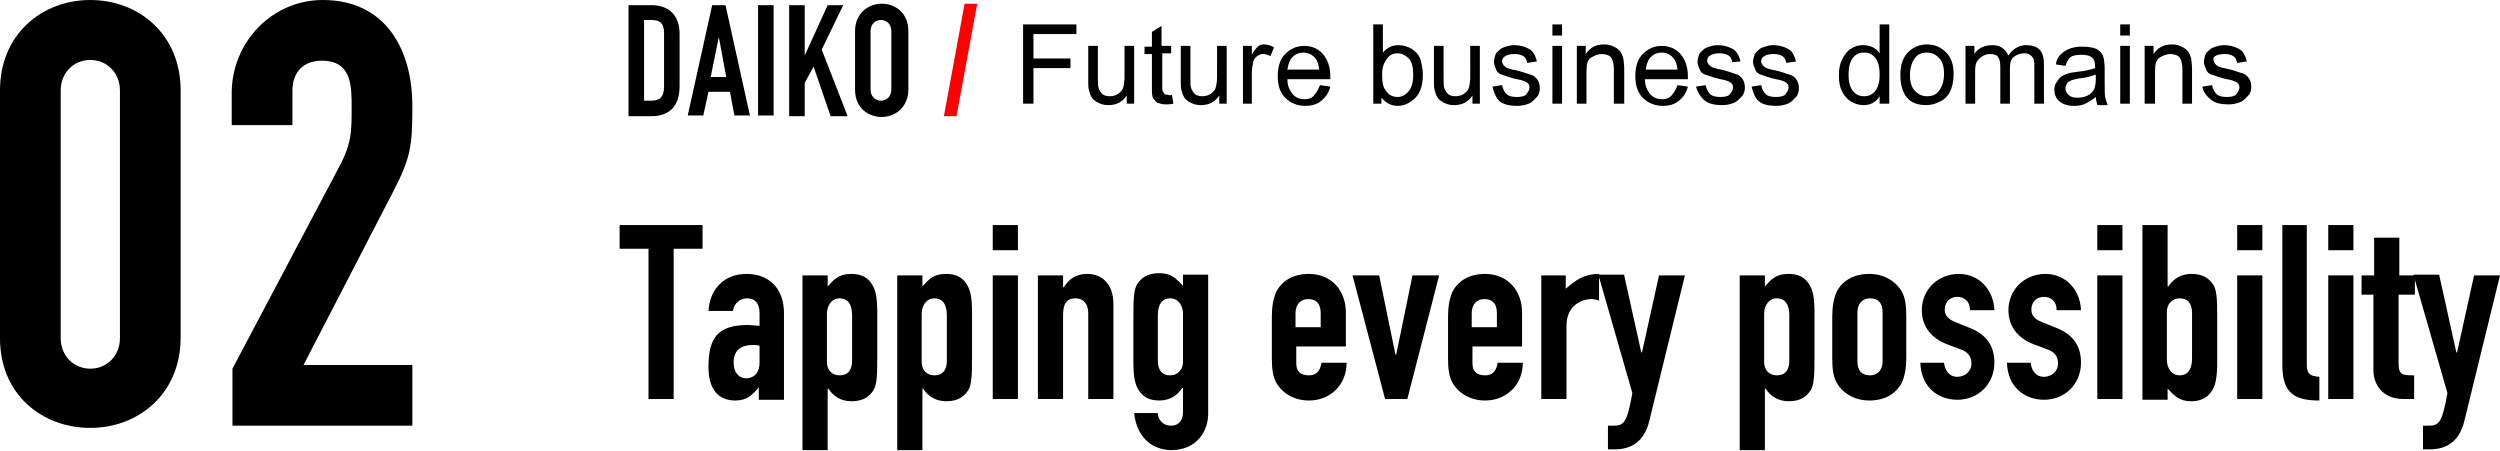 <?xml version="1.0" encoding="utf-8"?>
<!-- Generator: Adobe Illustrator 18.1.1, SVG Export Plug-In . SVG Version: 6.00 Build 0)  -->
<svg version="1.1" id="レイヤー_1" xmlns="http://www.w3.org/2000/svg" xmlns:xlink="http://www.w3.org/1999/xlink" x="0px"
	 y="0px" width="337.7px" height="60.9px" viewBox="0 0 337.7 60.9" enable-background="new 0 0 337.7 60.9" xml:space="preserve">
<g>
	<path d="M84.9,0.7H88c2.4,0,3.8,1.4,3.8,3.9v7c0,2.8-1.4,4.1-3.9,4.1h-3V0.7z M87,13.6h1c1.2,0,1.7-0.6,1.7-1.9V4.5
		c0-1.2-0.4-1.8-1.7-1.8h-1V13.6z"/>
	<path d="M96.2,0.7H98l3.3,14.9h-2.1l-0.6-3.2h-2.9L95,15.6h-2.1L96.2,0.7z M97.1,5L97.1,5L96,10.4h2.1L97.1,5z"/>
	<path d="M102.4,0.7h2.1v14.9h-2.1V0.7z"/>
	<path d="M106.6,0.7h2.1v6.8h0l3.1-6.8h2.1l-2.9,6l3.5,9h-2.3L109.9,9l-1.2,2.2v4.5h-2.1V0.7z"/>
	<path d="M115.5,4.2c0-2.4,1.8-3.7,3.6-3.7s3.6,1.2,3.6,3.7v7.9c0,2.4-1.8,3.7-3.6,3.7s-3.6-1.2-3.6-3.7V4.2z M117.6,12.1
		c0,1,0.7,1.5,1.4,1.5s1.4-0.5,1.4-1.5V4.2c0-1-0.7-1.5-1.4-1.5s-1.4,0.5-1.4,1.5V12.1z"/>
	<path fill="#FF0000" d="M130.3,0.5h1.7l-2.8,15.2h-1.7L130.3,0.5z"/>
	<path d="M87.6,33.6h-3.9v-3.2h11.2v3.2H91v20.3h-3.4V33.6z"/>
	<path d="M102.6,52.2L102.6,52.2c-1,1.2-1.7,1.9-3.3,1.9c-1.6,0-3.6-0.8-3.6-4.5c0-3.8,1.1-5.7,5.3-5.7c0.5,0,0.9,0.1,1.6,0.1v-1.7
		c0-1.1-0.4-2-1.7-2c-0.9,0-1.7,0.6-1.9,1.7h-3.3c0.1-1.5,0.6-2.7,1.5-3.6s2.1-1.4,3.7-1.4c2.8,0,5,1.8,5,5.3v11.7h-3.4V52.2z
		 M102.6,46.7c-0.4-0.1-0.6-0.1-0.9-0.1c-1.5,0-2.6,0.6-2.6,2.4c0,1.3,0.7,2.1,1.7,2.1c1.1,0,1.8-0.8,1.8-2.1V46.7z"/>
	<path d="M108.4,37.2h3.4v1.5c0.9-1,1.5-1.7,3.2-1.7c1.4,0,2.3,0.5,2.9,1.6c0.4,0.7,0.6,1.7,0.6,3.6v6.4c0,2.4-0.1,3.4-0.5,4.1
		c-0.6,0.9-1.4,1.5-3,1.5c-1.3,0-2.4-0.6-3.1-1.7h-0.1v8.3h-3.4V37.2z M115.1,42.6c0-1.4-0.5-2.3-1.7-2.3c-1,0-1.7,0.9-1.7,2.1v6.5
		c0,1.1,0.7,1.8,1.7,1.8c1.3,0,1.7-0.9,1.7-2V42.6z"/>
	<path d="M121.2,37.2h3.4v1.5c0.9-1,1.5-1.7,3.2-1.7c1.4,0,2.3,0.5,2.9,1.6c0.4,0.7,0.6,1.7,0.6,3.6v6.4c0,2.4-0.1,3.4-0.5,4.1
		c-0.6,0.9-1.4,1.5-3,1.5c-1.3,0-2.4-0.6-3.1-1.7h-0.1v8.3h-3.4V37.2z M127.9,42.6c0-1.4-0.5-2.3-1.7-2.3c-1,0-1.7,0.9-1.7,2.1v6.5
		c0,1.1,0.7,1.8,1.7,1.8c1.3,0,1.7-0.9,1.7-2V42.6z"/>
	<path d="M134.1,30.4h3.4v3.4h-3.4V30.4z M134.1,37.2h3.4v16.7h-3.4V37.2z"/>
	<path d="M140.2,37.2h3.4v1.6h0.1c0.7-1.1,1.6-1.8,3.2-1.8c1.7,0,3.5,1.1,3.5,4.1v12.8h-3.4V42.3c0-1.2-0.6-2-1.7-2
		c-1.3,0-1.7,0.8-1.7,2.3v11.3h-3.4V37.2z"/>
	<path d="M156.4,55.8c0,0.8,0.6,1.7,1.8,1.7c1.1,0,1.6-0.8,1.6-1.8v-3.3h-0.1c-0.7,1.1-1.8,1.7-3.1,1.7c-1.4,0-2.3-0.5-2.9-1.6
		c-0.4-0.7-0.6-1.7-0.6-3.6v-6.4c0-2.4,0.1-3.4,0.5-4.1c0.6-0.9,1.4-1.5,3-1.5c1.7,0,2.3,0.8,3.2,1.7v-1.5h3.4v18.8
		c0,2.3-1.5,4.9-5,4.9c-2,0-4.6-1.2-5-5H156.4z M156.4,48.7c0,1.1,0.4,2,1.7,2c1,0,1.7-0.8,1.7-1.8v-6.5c0-1.2-0.7-2.1-1.7-2.1
		c-1.2,0-1.7,0.9-1.7,2.3V48.7z"/>
	<path d="M175.1,46.8v2.3c0,1.1,0.6,1.6,1.7,1.6c1.3,0,1.6-1,1.7-1.7h3.4c0,1.4-0.5,2.7-1.4,3.6c-0.9,0.9-2.1,1.5-3.7,1.5
		c-2,0-3.6-1-4.4-2.4c-0.5-0.9-0.6-2-0.6-3.4v-5.5c0-1.4,0.2-2.5,0.6-3.4c0.8-1.5,2.3-2.4,4.4-2.4c3.1,0,5,2.3,5,5.2v4.6H175.1z
		 M175.1,44.2h3.3v-1.9c0-1.3-0.6-1.9-1.7-1.9c-1,0-1.7,0.7-1.7,1.9V44.2z"/>
	<path d="M190.1,53.9h-3l-4.4-16.7h3.6l2.2,10.7h0.1l2.2-10.7h3.6L190.1,53.9z"/>
	<path d="M198.9,46.8v2.3c0,1.1,0.6,1.6,1.7,1.6c1.3,0,1.6-1,1.7-1.7h3.4c0,1.4-0.5,2.7-1.4,3.6c-0.9,0.9-2.1,1.5-3.7,1.5
		c-2,0-3.6-1-4.4-2.4c-0.5-0.9-0.6-2-0.6-3.4v-5.5c0-1.4,0.2-2.5,0.6-3.4c0.8-1.5,2.3-2.4,4.4-2.4c3.1,0,5,2.3,5,5.2v4.6H198.9z
		 M198.9,44.2h3.3v-1.9c0-1.3-0.6-1.9-1.7-1.9c-1,0-1.7,0.7-1.7,1.9V44.2z"/>
	<path d="M208.1,37.2h3.4v1.8c1.4-1.2,2.5-2,4.5-2v3.6c-0.3-0.1-0.7-0.2-1-0.2c-1.4,0-3.4,0.9-3.4,3.6v9.9h-3.4V37.2z"/>
	<path d="M219.4,37.2l2.3,10.4h0.1l2.3-10.4h3.5l-4.8,19.6c-0.7,3-2.6,3.9-4.7,3.9h-0.9v-3.2h0.8c1.4,0,1.8-0.5,2.5-4.4l-4.6-16
		H219.4z"/>
	<path d="M235,37.2h3.4v1.5c0.9-1,1.5-1.7,3.2-1.7c1.4,0,2.3,0.5,2.9,1.6c0.4,0.7,0.6,1.7,0.6,3.6v6.4c0,2.4-0.1,3.4-0.5,4.1
		c-0.6,0.9-1.4,1.5-3,1.5c-1.3,0-2.4-0.6-3.1-1.7h-0.1v8.3H235V37.2z M241.7,42.6c0-1.4-0.5-2.3-1.7-2.3c-1,0-1.7,0.9-1.7,2.1v6.5
		c0,1.1,0.7,1.8,1.7,1.8c1.3,0,1.7-0.9,1.7-2V42.6z"/>
	<path d="M247.5,42.8c0-1.4,0.2-2.5,0.6-3.4c0.8-1.5,2.3-2.4,4.4-2.4c2,0,3.6,1,4.4,2.4c0.5,0.9,0.6,2,0.6,3.4v5.5
		c0,1.4-0.2,2.5-0.6,3.4c-0.8,1.5-2.3,2.4-4.4,2.4c-2,0-3.6-1-4.4-2.4c-0.5-0.9-0.6-2-0.6-3.4V42.8z M250.9,48.8
		c0,1.3,0.6,1.9,1.7,1.9c1,0,1.7-0.7,1.7-1.9v-6.6c0-1.3-0.6-1.9-1.7-1.9c-1,0-1.7,0.7-1.7,1.9V48.8z"/>
	<path d="M266.1,41.8c0-1.1-0.8-1.7-1.7-1.7c-1.1,0-1.7,0.8-1.7,1.7c0,0.6,0.2,1.2,1.4,1.7l2,0.8c2.5,1,3.3,2.7,3.3,4.7
		c0,2.8-2.1,5-5,5c-2.6,0-4.9-1.7-5-5h3.2c0.1,0.9,0.6,1.9,1.8,1.9c1,0,1.9-0.7,1.9-1.8c0-0.9-0.4-1.6-1.7-2l-1.6-0.6
		c-2.1-0.8-3.4-2.4-3.4-4.6c0-2.8,2.2-4.9,5-4.9c2.7,0,4.7,2.1,4.8,4.9H266.1z"/>
	<path d="M277.8,41.8c0-1.1-0.8-1.7-1.7-1.7c-1.1,0-1.7,0.8-1.7,1.7c0,0.6,0.2,1.2,1.4,1.7l2,0.8c2.5,1,3.3,2.7,3.3,4.7
		c0,2.8-2.1,5-5,5c-2.6,0-4.9-1.7-5-5h3.2c0.1,0.9,0.6,1.9,1.8,1.9c1,0,1.9-0.7,1.9-1.8c0-0.9-0.4-1.6-1.7-2l-1.6-0.6
		c-2.1-0.8-3.4-2.4-3.4-4.6c0-2.8,2.2-4.9,5-4.9c2.7,0,4.7,2.1,4.8,4.9H277.8z"/>
	<path d="M283.3,30.4h3.4v3.4h-3.4V30.4z M283.3,37.2h3.4v16.7h-3.4V37.2z"/>
	<path d="M289.4,30.4h3.4v8.3h0.1c0.7-1.1,1.8-1.7,3.1-1.7c1.6,0,2.4,0.6,3,1.5c0.4,0.7,0.5,1.7,0.5,4.1v6.4c0,1.8-0.2,2.9-0.6,3.6
		c-0.6,1.1-1.6,1.6-2.9,1.6c-1.7,0-2.3-0.8-3.2-1.7v1.5h-3.4V30.4z M296.1,42.3c0-1.1-0.4-2-1.7-2c-1,0-1.7,0.8-1.7,1.8v6.5
		c0,1.2,0.7,2.1,1.7,2.1c1.2,0,1.7-0.9,1.7-2.3V42.3z"/>
	<path d="M302.2,30.4h3.4v3.4h-3.4V30.4z M302.2,37.2h3.4v16.7h-3.4V37.2z"/>
	<path d="M308.2,30.4h3.4v18.8c0,1.3,0.4,1.6,1.7,1.7v3.2c-3.1,0-5-0.8-5-4.7V30.4z"/>
	<path d="M314.5,30.4h3.4v3.4h-3.4V30.4z M314.5,37.2h3.4v16.7h-3.4V37.2z"/>
	<path d="M320.7,32.1h3.4v5.1h2.1v2.6H324v9.3c0,1.6,0.6,1.6,2.1,1.6v3.2h-1.4c-3,0-4.1-2.1-4.1-3.9V39.8H319v-2.6h1.7V32.1z"/>
	<path d="M329.5,37.2l2.3,10.4h0.1l2.3-10.4h3.5l-4.8,19.6c-0.7,3-2.6,3.9-4.7,3.9h-0.9v-3.2h0.8c1.4,0,1.8-0.5,2.5-4.4l-4.6-16
		H329.5z"/>
	<g>
		<path d="M0,12.2C0,4.6,5.7,0,12.2,0s12.2,4.6,12.2,12.2v33.4c0,7.6-5.7,12.2-12.2,12.2S0,53.3,0,45.7V12.2z M8.2,45.7
			c0,2.3,1.7,4.1,4,4.1s4-1.8,4-4.1V12.2c0-2.3-1.7-4.1-4-4.1s-4,1.8-4,4.1V45.7z"/>
		<path d="M31.4,49.8L46.1,22c1.4-2.8,1.4-4.4,1.4-7.5c0-2.9,0-6.3-4-6.3c-2.4,0-4,1.4-4,4.1v4.6h-8.2v-4.5C31.4,5.6,36.8,0,43.6,0
			c8.5,0,12.1,6.7,12.1,14.3c0,5.5-0.2,7-2.7,11.8L41,49.3h14.7v8.2H31.4V49.8z"/>
	</g>
	<g>
		<path d="M138.2,14V3.3h7.2v1.3h-5.8v3.3h5v1.3h-5V14H138.2z"/>
		<path d="M152.2,14v-1.1c-0.6,0.9-1.4,1.3-2.5,1.3c-0.5,0-0.9-0.1-1.3-0.3s-0.7-0.4-0.9-0.7s-0.3-0.6-0.4-1
			c-0.1-0.3-0.1-0.7-0.1-1.2V6.2h1.3v4.3c0,0.7,0,1.2,0.1,1.4c0.1,0.3,0.3,0.6,0.5,0.8s0.6,0.3,1,0.3s0.8-0.1,1.1-0.3
			s0.6-0.5,0.7-0.8s0.2-0.9,0.2-1.5V6.2h1.3V14H152.2z"/>
		<path d="M158.3,12.8l0.2,1.2c-0.4,0.1-0.7,0.1-1,0.1c-0.5,0-0.8-0.1-1.1-0.2s-0.4-0.4-0.6-0.6s-0.2-0.8-0.2-1.6V7.3h-1v-1h1V4.3
			l1.3-0.8v2.7h1.3v1H157v4.5c0,0.4,0,0.6,0.1,0.7s0.1,0.2,0.2,0.3s0.3,0.1,0.5,0.1C157.9,12.9,158.1,12.9,158.3,12.8z"/>
		<path d="M164.7,14v-1.1c-0.6,0.9-1.4,1.3-2.5,1.3c-0.5,0-0.9-0.1-1.3-0.3s-0.7-0.4-0.9-0.7s-0.3-0.6-0.4-1
			c-0.1-0.3-0.1-0.7-0.1-1.2V6.2h1.3v4.3c0,0.7,0,1.2,0.1,1.4c0.1,0.3,0.3,0.6,0.5,0.8s0.6,0.3,1,0.3s0.8-0.1,1.1-0.3
			s0.6-0.5,0.7-0.8s0.2-0.9,0.2-1.5V6.2h1.3V14H164.7z"/>
		<path d="M167.9,14V6.2h1.2v1.2c0.3-0.6,0.6-0.9,0.8-1.1s0.5-0.3,0.8-0.3c0.4,0,0.9,0.1,1.4,0.4l-0.5,1.2c-0.3-0.2-0.6-0.3-1-0.3
			c-0.3,0-0.5,0.1-0.8,0.3s-0.4,0.4-0.5,0.7c-0.1,0.5-0.2,1-0.2,1.5V14H167.9z"/>
		<path d="M178.3,11.5l1.4,0.2c-0.2,0.8-0.6,1.4-1.2,1.9s-1.3,0.7-2.2,0.7c-1.1,0-2-0.4-2.7-1.1s-1-1.7-1-2.9c0-1.3,0.3-2.3,1-3
			s1.5-1.1,2.6-1.1c1,0,1.9,0.4,2.5,1.1s1,1.7,1,3c0,0.1,0,0.2,0,0.4h-5.8c0,0.9,0.3,1.5,0.7,2s1,0.7,1.6,0.7c0.5,0,0.9-0.1,1.2-0.4
			S178.1,12.1,178.3,11.5z M173.9,9.4h4.3c-0.1-0.7-0.2-1.1-0.5-1.5c-0.4-0.5-1-0.8-1.6-0.8c-0.6,0-1.1,0.2-1.5,0.6
			S174,8.7,173.9,9.4z"/>
		<path d="M186.7,14h-1.2V3.3h1.3v3.8c0.6-0.7,1.3-1,2.1-1c0.5,0,0.9,0.1,1.4,0.3s0.8,0.5,1.1,0.8s0.5,0.8,0.6,1.3s0.2,1,0.2,1.6
			c0,1.3-0.3,2.4-1,3.1s-1.5,1.1-2.4,1.1c-0.9,0-1.6-0.4-2.2-1.1V14z M186.7,10.1c0,0.9,0.1,1.6,0.4,2c0.4,0.7,1,1,1.7,1
			c0.6,0,1.1-0.3,1.5-0.8s0.6-1.2,0.6-2.2c0-1-0.2-1.8-0.6-2.2s-0.9-0.7-1.5-0.7c-0.6,0-1.1,0.2-1.5,0.8S186.7,9.1,186.7,10.1z"/>
		<path d="M198.9,14v-1.1c-0.6,0.9-1.4,1.3-2.5,1.3c-0.5,0-0.9-0.1-1.3-0.3s-0.7-0.4-0.9-0.7s-0.3-0.6-0.4-1
			c-0.1-0.3-0.1-0.7-0.1-1.2V6.2h1.3v4.3c0,0.7,0,1.2,0.1,1.4c0.1,0.3,0.3,0.6,0.5,0.8s0.6,0.3,1,0.3s0.8-0.1,1.1-0.3
			s0.6-0.5,0.7-0.8s0.2-0.9,0.2-1.5V6.2h1.3V14H198.9z"/>
		<path d="M201.6,11.7l1.3-0.2c0.1,0.5,0.3,0.9,0.6,1.2s0.8,0.4,1.4,0.4c0.6,0,1.1-0.1,1.3-0.4s0.4-0.5,0.4-0.9
			c0-0.3-0.1-0.5-0.4-0.7c-0.2-0.1-0.6-0.3-1.3-0.4c-1-0.2-1.6-0.5-2-0.6s-0.7-0.4-0.8-0.7s-0.3-0.7-0.3-1c0-0.3,0.1-0.7,0.2-1
			s0.4-0.5,0.6-0.7c0.2-0.2,0.5-0.3,0.8-0.4s0.7-0.2,1.1-0.2c0.6,0,1.1,0.1,1.6,0.3s0.8,0.4,1,0.7s0.4,0.7,0.5,1.2l-1.3,0.2
			c-0.1-0.4-0.2-0.7-0.5-0.9s-0.7-0.3-1.2-0.3c-0.6,0-1,0.1-1.3,0.3s-0.4,0.4-0.4,0.7c0,0.2,0.1,0.3,0.2,0.5
			c0.1,0.1,0.3,0.3,0.5,0.4c0.1,0,0.5,0.2,1.2,0.3c0.9,0.2,1.6,0.5,2,0.6s0.7,0.4,0.9,0.7s0.3,0.7,0.3,1.1c0,0.4-0.1,0.9-0.4,1.2
			s-0.6,0.7-1.1,0.9s-1,0.3-1.6,0.3c-1,0-1.8-0.2-2.3-0.6S201.8,12.5,201.6,11.7z"/>
		<path d="M209.7,4.8V3.3h1.3v1.5H209.7z M209.7,14V6.2h1.3V14H209.7z"/>
		<path d="M213,14V6.2h1.2v1.1c0.6-0.9,1.4-1.3,2.5-1.3c0.5,0,0.9,0.1,1.3,0.3s0.7,0.4,0.9,0.7s0.3,0.6,0.4,1c0,0.2,0.1,0.7,0.1,1.3
			V14H218V9.3c0-0.5-0.1-0.9-0.2-1.2s-0.3-0.5-0.5-0.6s-0.6-0.2-0.9-0.2c-0.6,0-1,0.2-1.5,0.5s-0.6,1-0.6,2V14H213z"/>
		<path d="M226.6,11.5l1.4,0.2c-0.2,0.8-0.6,1.4-1.2,1.9s-1.3,0.7-2.2,0.7c-1.1,0-2-0.4-2.7-1.1s-1-1.7-1-2.9c0-1.3,0.3-2.3,1-3
			s1.5-1.1,2.6-1.1c1,0,1.9,0.4,2.5,1.1s1,1.7,1,3c0,0.1,0,0.2,0,0.4h-5.8c0,0.9,0.3,1.5,0.7,2s1,0.7,1.6,0.7c0.5,0,0.9-0.1,1.2-0.4
			S226.4,12.1,226.6,11.5z M222.3,9.4h4.3c-0.1-0.7-0.2-1.1-0.5-1.5c-0.4-0.5-1-0.8-1.6-0.8c-0.6,0-1.1,0.2-1.5,0.6
			S222.4,8.7,222.3,9.4z"/>
		<path d="M229.1,11.7l1.3-0.2c0.1,0.5,0.3,0.9,0.6,1.2s0.8,0.4,1.4,0.4c0.6,0,1.1-0.1,1.3-0.4s0.4-0.5,0.4-0.9
			c0-0.3-0.1-0.5-0.4-0.7c-0.2-0.1-0.6-0.3-1.3-0.4c-1-0.2-1.6-0.5-2-0.6s-0.7-0.4-0.8-0.7s-0.3-0.7-0.3-1c0-0.3,0.1-0.7,0.2-1
			s0.4-0.5,0.6-0.7c0.2-0.2,0.5-0.3,0.8-0.4s0.7-0.2,1.1-0.2c0.6,0,1.1,0.1,1.6,0.3s0.8,0.4,1,0.7s0.4,0.7,0.5,1.2L234,8.4
			c-0.1-0.4-0.2-0.7-0.5-0.9s-0.7-0.3-1.2-0.3c-0.6,0-1,0.1-1.3,0.3s-0.4,0.4-0.4,0.7c0,0.2,0.1,0.3,0.2,0.5
			c0.1,0.1,0.3,0.3,0.5,0.4c0.1,0,0.5,0.2,1.2,0.3c0.9,0.2,1.6,0.5,2,0.6s0.7,0.4,0.9,0.7s0.3,0.7,0.3,1.1c0,0.4-0.1,0.9-0.4,1.2
			s-0.6,0.7-1.1,0.9s-1,0.3-1.6,0.3c-1,0-1.8-0.2-2.3-0.6S229.3,12.5,229.1,11.7z"/>
		<path d="M236.6,11.7l1.3-0.2c0.1,0.5,0.3,0.9,0.6,1.2s0.8,0.4,1.4,0.4c0.6,0,1.1-0.1,1.3-0.4s0.4-0.5,0.4-0.9
			c0-0.3-0.1-0.5-0.4-0.7c-0.2-0.1-0.6-0.3-1.3-0.4c-1-0.2-1.6-0.5-2-0.6s-0.7-0.4-0.8-0.7s-0.3-0.7-0.3-1c0-0.3,0.1-0.7,0.2-1
			s0.4-0.5,0.6-0.7c0.2-0.2,0.5-0.3,0.8-0.4s0.7-0.2,1.1-0.2c0.6,0,1.1,0.1,1.6,0.3s0.8,0.4,1,0.7s0.4,0.7,0.5,1.2l-1.3,0.2
			c-0.1-0.4-0.2-0.7-0.5-0.9s-0.7-0.3-1.2-0.3c-0.6,0-1,0.1-1.3,0.3s-0.4,0.4-0.4,0.7c0,0.2,0.1,0.3,0.2,0.5
			c0.1,0.1,0.3,0.3,0.5,0.4c0.1,0,0.5,0.2,1.2,0.3c0.9,0.2,1.6,0.5,2,0.6s0.7,0.4,0.9,0.7s0.3,0.7,0.3,1.1c0,0.4-0.1,0.9-0.4,1.2
			s-0.6,0.7-1.1,0.9s-1,0.3-1.6,0.3c-1,0-1.8-0.2-2.3-0.6S236.8,12.5,236.6,11.7z"/>
		<path d="M253.9,14v-1c-0.5,0.8-1.2,1.2-2.2,1.2c-0.6,0-1.2-0.2-1.7-0.5s-0.9-0.8-1.2-1.4s-0.4-1.3-0.4-2.1c0-0.8,0.1-1.5,0.4-2.1
			s0.6-1.1,1.2-1.5s1.1-0.5,1.7-0.5c0.5,0,0.9,0.1,1.3,0.3s0.7,0.5,0.9,0.8V3.3h1.3V14H253.9z M249.7,10.1c0,1,0.2,1.7,0.6,2.2
			s0.9,0.7,1.5,0.7c0.6,0,1.1-0.2,1.5-0.7s0.6-1.2,0.6-2.2c0-1.1-0.2-1.8-0.6-2.3s-0.9-0.7-1.5-0.7c-0.6,0-1.1,0.2-1.5,0.7
			S249.7,9.1,249.7,10.1z"/>
		<path d="M256.7,10.1c0-1.4,0.4-2.5,1.2-3.2c0.7-0.6,1.5-0.9,2.4-0.9c1.1,0,1.9,0.4,2.6,1.1s1,1.7,1,2.9c0,1-0.2,1.8-0.5,2.4
			s-0.7,1-1.3,1.3s-1.2,0.5-1.9,0.5c-1.1,0-2-0.3-2.6-1S256.7,11.4,256.7,10.1z M258,10.1c0,1,0.2,1.7,0.7,2.2s1,0.7,1.6,0.7
			c0.7,0,1.2-0.2,1.6-0.7s0.7-1.3,0.7-2.3c0-1-0.2-1.7-0.7-2.2s-1-0.7-1.6-0.7c-0.7,0-1.2,0.2-1.6,0.7S258,9.1,258,10.1z"/>
		<path d="M265.5,14V6.2h1.2v1.1c0.2-0.4,0.6-0.7,1-0.9s0.9-0.3,1.4-0.3c0.6,0,1,0.1,1.4,0.4s0.6,0.6,0.8,1c0.6-0.9,1.4-1.4,2.4-1.4
			c0.8,0,1.4,0.2,1.8,0.6s0.6,1.1,0.6,2V14h-1.3V9.1c0-0.5,0-0.9-0.1-1.1s-0.2-0.4-0.5-0.6s-0.5-0.2-0.8-0.2c-0.5,0-1,0.2-1.4,0.5
			s-0.5,0.9-0.5,1.7V14h-1.3V9c0-0.6-0.1-1-0.3-1.3s-0.6-0.4-1.1-0.4c-0.4,0-0.7,0.1-1,0.3S267.2,8,267,8.4s-0.2,0.9-0.2,1.6v4
			H265.5z"/>
		<path d="M283.1,13.1c-0.5,0.4-1,0.7-1.4,0.9s-0.9,0.3-1.5,0.3c-0.9,0-1.5-0.2-2-0.6s-0.7-1-0.7-1.6c0-0.4,0.1-0.7,0.3-1
			s0.4-0.6,0.7-0.8s0.6-0.3,0.9-0.4c0.3-0.1,0.6-0.1,1.2-0.2c1.1-0.1,1.8-0.3,2.4-0.5c0-0.2,0-0.3,0-0.3c0-0.5-0.1-0.9-0.4-1.1
			c-0.3-0.3-0.8-0.4-1.5-0.4c-0.6,0-1.1,0.1-1.4,0.3s-0.5,0.6-0.7,1.2l-1.3-0.2c0.1-0.6,0.3-1,0.6-1.3s0.7-0.6,1.2-0.8
			s1.1-0.3,1.8-0.3c0.7,0,1.2,0.1,1.6,0.2s0.7,0.4,0.9,0.6s0.3,0.5,0.4,0.9c0,0.2,0.1,0.6,0.1,1.2v1.8c0,1.2,0,2,0.1,2.3
			s0.2,0.6,0.3,0.9h-1.4C283.2,13.7,283.1,13.4,283.1,13.1z M283,10.1c-0.5,0.2-1.2,0.4-2.2,0.5c-0.5,0.1-0.9,0.2-1.1,0.3
			s-0.4,0.2-0.5,0.4s-0.2,0.4-0.2,0.6c0,0.4,0.1,0.6,0.4,0.9s0.7,0.4,1.2,0.4c0.5,0,1-0.1,1.4-0.3s0.7-0.5,0.9-0.9
			c0.1-0.3,0.2-0.7,0.2-1.3V10.1z"/>
		<path d="M286.4,4.8V3.3h1.3v1.5H286.4z M286.4,14V6.2h1.3V14H286.4z"/>
		<path d="M289.7,14V6.2h1.2v1.1c0.6-0.9,1.4-1.3,2.5-1.3c0.5,0,0.9,0.1,1.3,0.3s0.7,0.4,0.9,0.7s0.3,0.6,0.4,1
			c0,0.2,0.1,0.7,0.1,1.3V14h-1.3V9.3c0-0.5-0.1-0.9-0.2-1.2s-0.3-0.5-0.5-0.6s-0.6-0.2-0.9-0.2c-0.6,0-1,0.2-1.5,0.5s-0.6,1-0.6,2
			V14H289.7z"/>
		<path d="M297.5,11.7l1.3-0.2c0.1,0.5,0.3,0.9,0.6,1.2s0.8,0.4,1.4,0.4c0.6,0,1.1-0.1,1.3-0.4s0.4-0.5,0.4-0.9
			c0-0.3-0.1-0.5-0.4-0.7c-0.2-0.1-0.6-0.3-1.3-0.4c-1-0.2-1.6-0.5-2-0.6s-0.7-0.4-0.8-0.7s-0.3-0.7-0.3-1c0-0.3,0.1-0.7,0.2-1
			s0.4-0.5,0.6-0.7c0.2-0.2,0.5-0.3,0.8-0.4s0.7-0.2,1.1-0.2c0.6,0,1.1,0.1,1.6,0.3s0.8,0.4,1,0.7s0.4,0.7,0.5,1.2l-1.3,0.2
			c-0.1-0.4-0.2-0.7-0.5-0.9s-0.7-0.3-1.2-0.3c-0.6,0-1,0.1-1.3,0.3S299,7.9,299,8.1c0,0.2,0.1,0.3,0.2,0.5c0.1,0.1,0.3,0.3,0.5,0.4
			c0.1,0,0.5,0.2,1.2,0.3c0.9,0.2,1.6,0.5,2,0.6s0.7,0.4,0.9,0.7s0.3,0.7,0.3,1.1c0,0.4-0.1,0.9-0.4,1.2s-0.6,0.7-1.1,0.9
			s-1,0.3-1.6,0.3c-1,0-1.8-0.2-2.3-0.6S297.6,12.5,297.5,11.7z"/>
	</g>
</g>
</svg>
